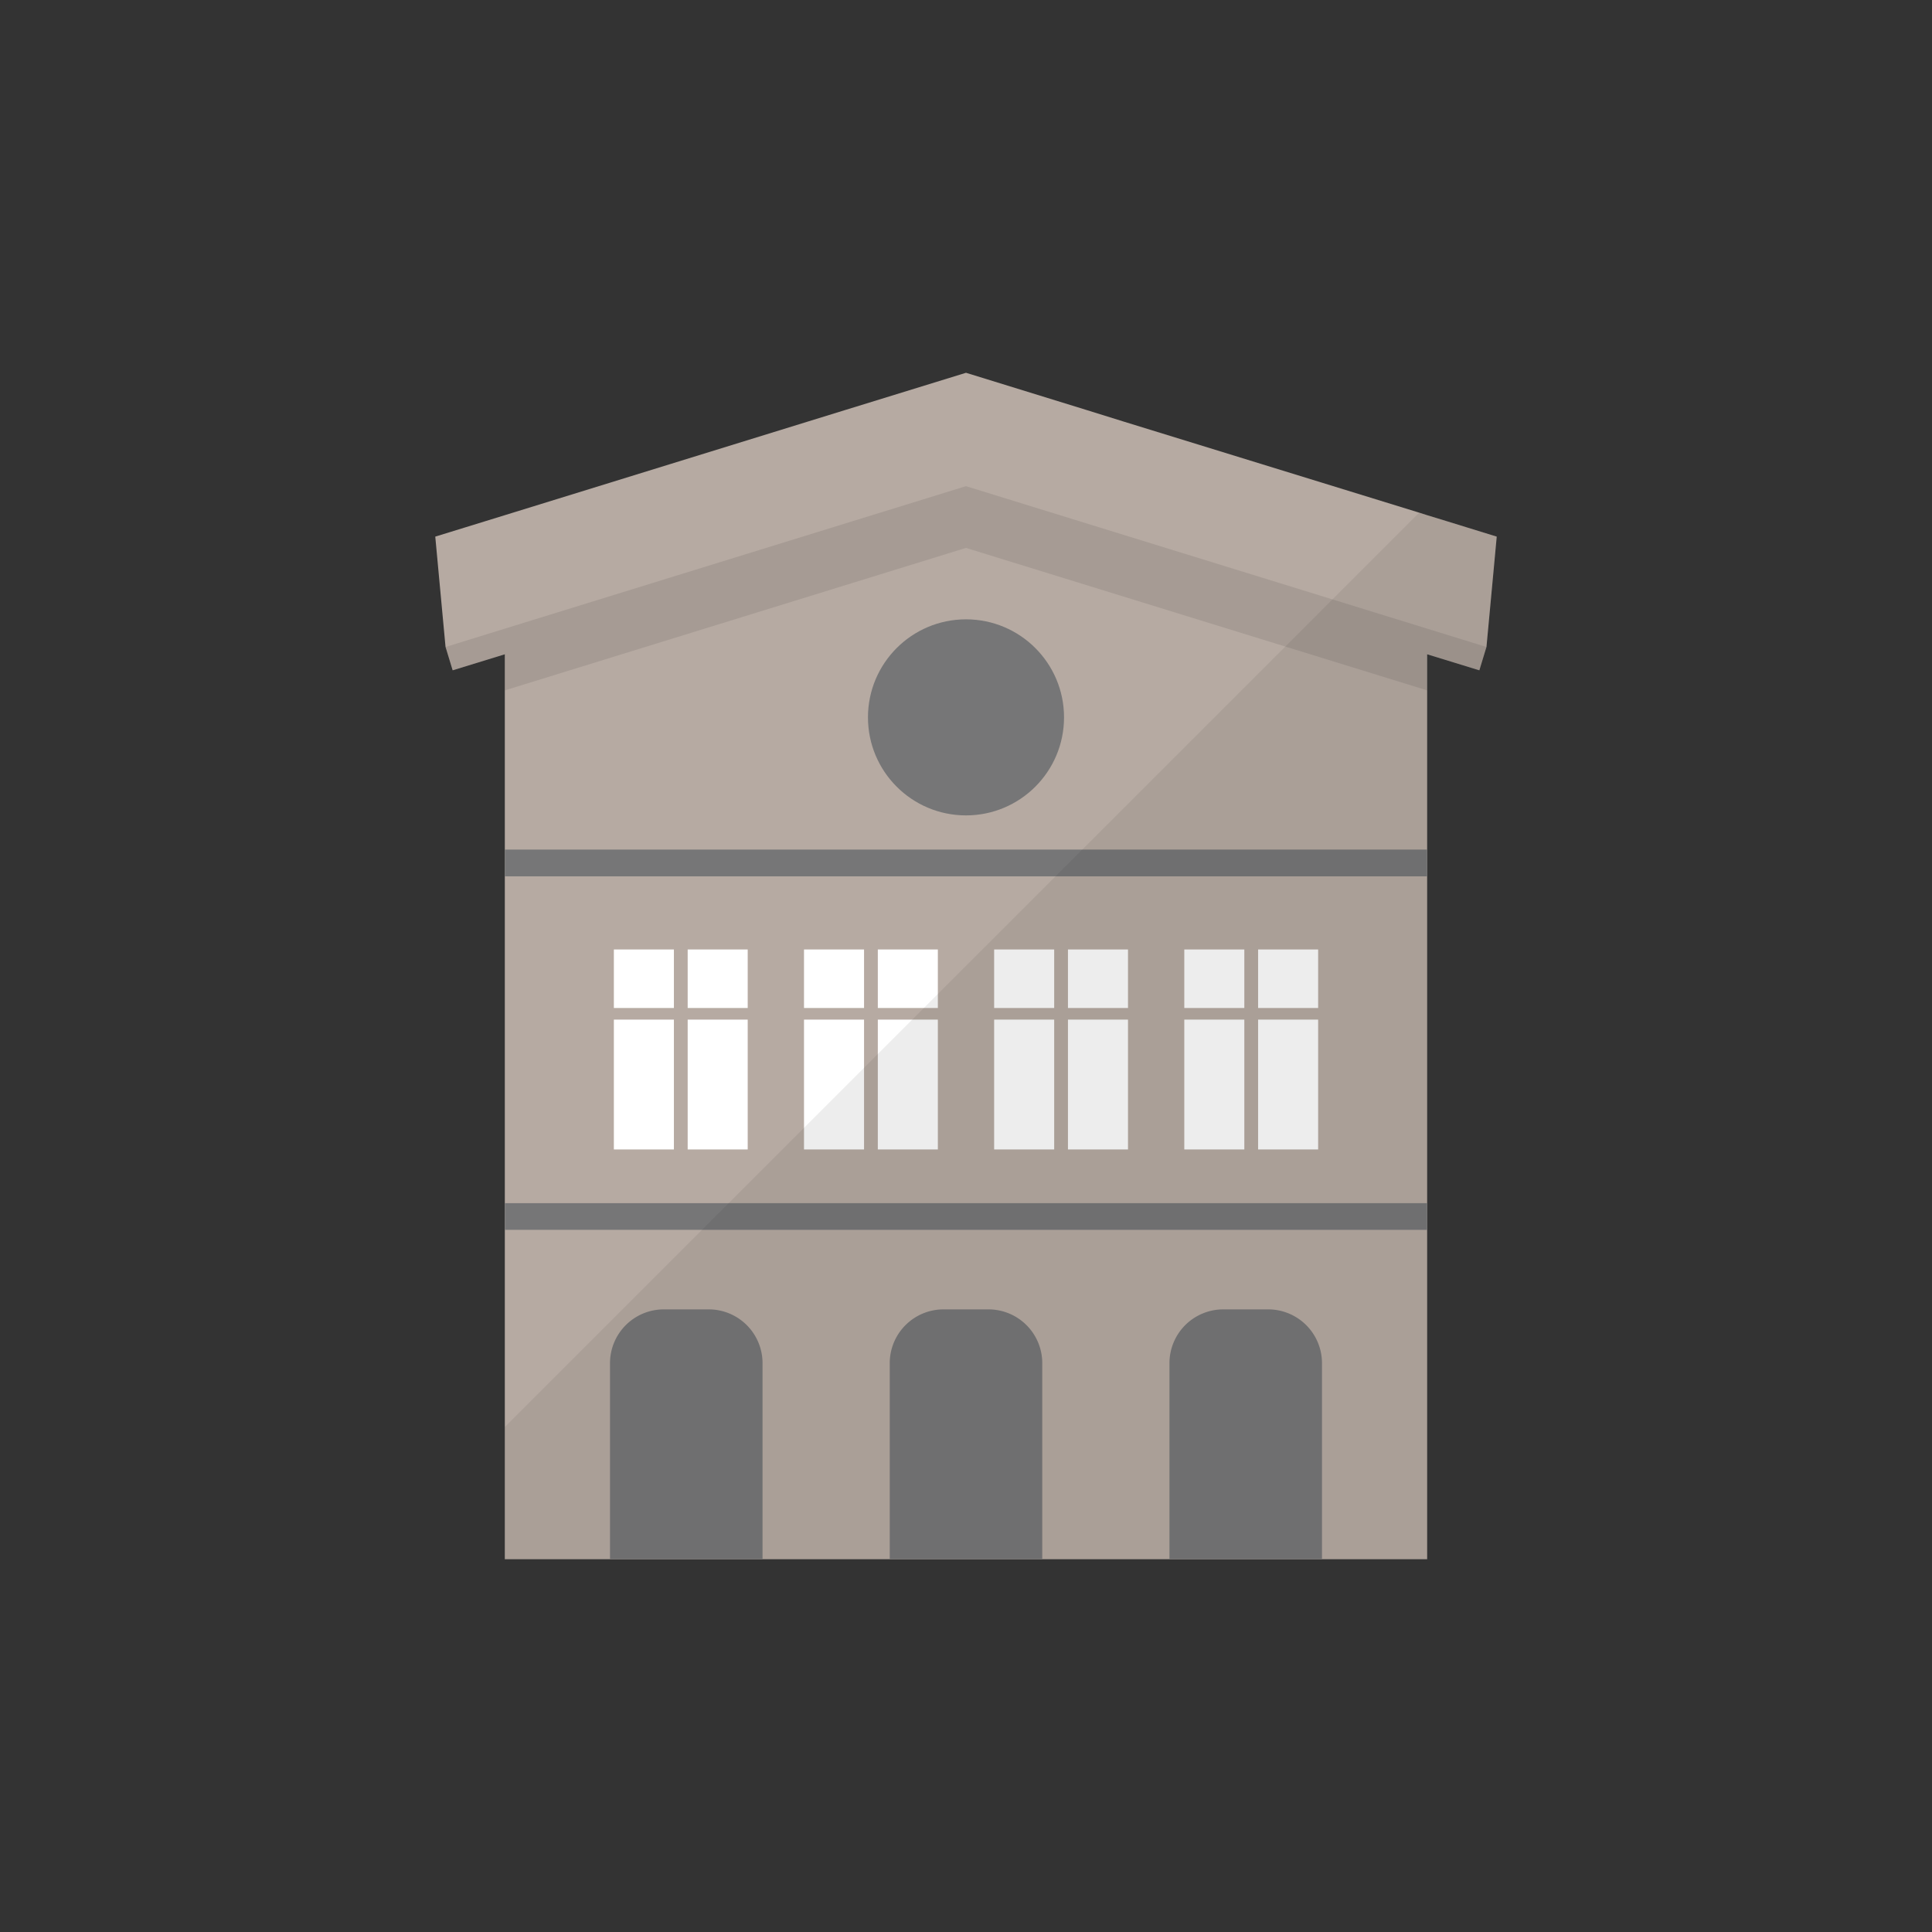 <svg id="_1" data-name="1" xmlns="http://www.w3.org/2000/svg" viewBox="0 0 512 512"><rect x="0" y="0" width="512" height="512" fill="#333333" stroke="none"/><defs><style>.cls-1{fill:#b6aaa2;}.cls-2,.cls-5{fill:#191919;isolation:isolate;}.cls-2{opacity:0.1;}.cls-3{fill:#767677;}.cls-4{fill:#fff;}.cls-5{opacity:0.08;}</style></defs><title>アートボード 1</title><g id="_1-2" data-name="1"><polygon class="cls-1" points="378.21 157 378.21 413.21 133.78 413.21 133.78 157 223.79 129.2 288.15 129.2 360.45 151.53 378.21 157"/><polygon class="cls-1" points="396.65 142.21 395.88 150.5 393.93 171.44 392.04 177.64 378.21 173.39 347.95 164.02 269.57 139.8 256 135.6 133.78 173.39 119.96 177.64 118.07 171.44 115.35 142.21 133.78 136.53 223.79 108.72 256 98.79 288.15 108.72 297.68 111.69 376.11 135.86 378.21 136.53 383.54 138.16 396.65 142.21"/><polygon class="cls-2" points="393.93 171.46 392.01 177.63 378.22 173.37 378.22 182.96 255.99 145.2 133.78 182.96 133.78 173.37 119.98 177.63 118.07 171.46 133.78 166.6 223.81 138.78 254.85 129.19 255.99 128.84 257.14 129.19 288.17 138.78 378.22 166.6 393.93 171.46"/><circle class="cls-3" cx="256" cy="190.11" r="25.98"/><rect class="cls-3" x="133.78" y="225.15" width="244.44" height="7.09"/><rect class="cls-3" x="133.79" y="318.85" width="244.43" height="7.07"/><rect class="cls-4" x="162.68" y="251.62" width="15.91" height="15.51"/><rect class="cls-4" x="182.24" y="251.62" width="15.91" height="15.51"/><rect class="cls-4" x="162.68" y="270.21" width="15.91" height="34.41"/><rect class="cls-4" x="182.24" y="270.21" width="15.91" height="34.41"/><rect class="cls-4" x="213.07" y="251.62" width="15.91" height="15.51"/><rect class="cls-4" x="232.63" y="251.62" width="15.91" height="15.51"/><rect class="cls-4" x="213.07" y="270.21" width="15.91" height="34.41"/><rect class="cls-4" x="232.63" y="270.21" width="15.91" height="34.41"/><rect class="cls-4" x="263.46" y="251.62" width="15.91" height="15.51"/><rect class="cls-4" x="283.02" y="251.62" width="15.91" height="15.51"/><rect class="cls-4" x="263.46" y="270.21" width="15.91" height="34.41"/><rect class="cls-4" x="283.02" y="270.21" width="15.91" height="34.41"/><rect class="cls-4" x="313.85" y="251.62" width="15.91" height="15.51"/><rect class="cls-4" x="333.41" y="251.62" width="15.91" height="15.51"/><rect class="cls-4" x="313.85" y="270.21" width="15.91" height="34.41"/><rect class="cls-4" x="333.41" y="270.21" width="15.91" height="34.41"/><path class="cls-3" d="M202.08,361.26v51.93H161.66V361.26A14.26,14.26,0,0,1,175.88,347h12A14.26,14.26,0,0,1,202.08,361.26Z"/><path class="cls-3" d="M276.21,361.26v51.93H235.79V361.26A14.26,14.26,0,0,1,250,347h12A14.26,14.26,0,0,1,276.21,361.26Z"/><path class="cls-3" d="M350.34,361.26v51.93H309.92V361.26A14.26,14.26,0,0,1,324.14,347h12A14.26,14.26,0,0,1,350.34,361.26Z"/><polygon class="cls-5" points="396.65 142.21 395.88 150.5 393.93 171.44 392.04 177.64 378.21 173.39 378.21 413.16 133.78 413.16 133.78 378.19 244.84 267.13 248.52 263.45 279.76 232.22 376.11 135.86 378.21 136.53 383.54 138.16 396.65 142.21"/></g></svg>